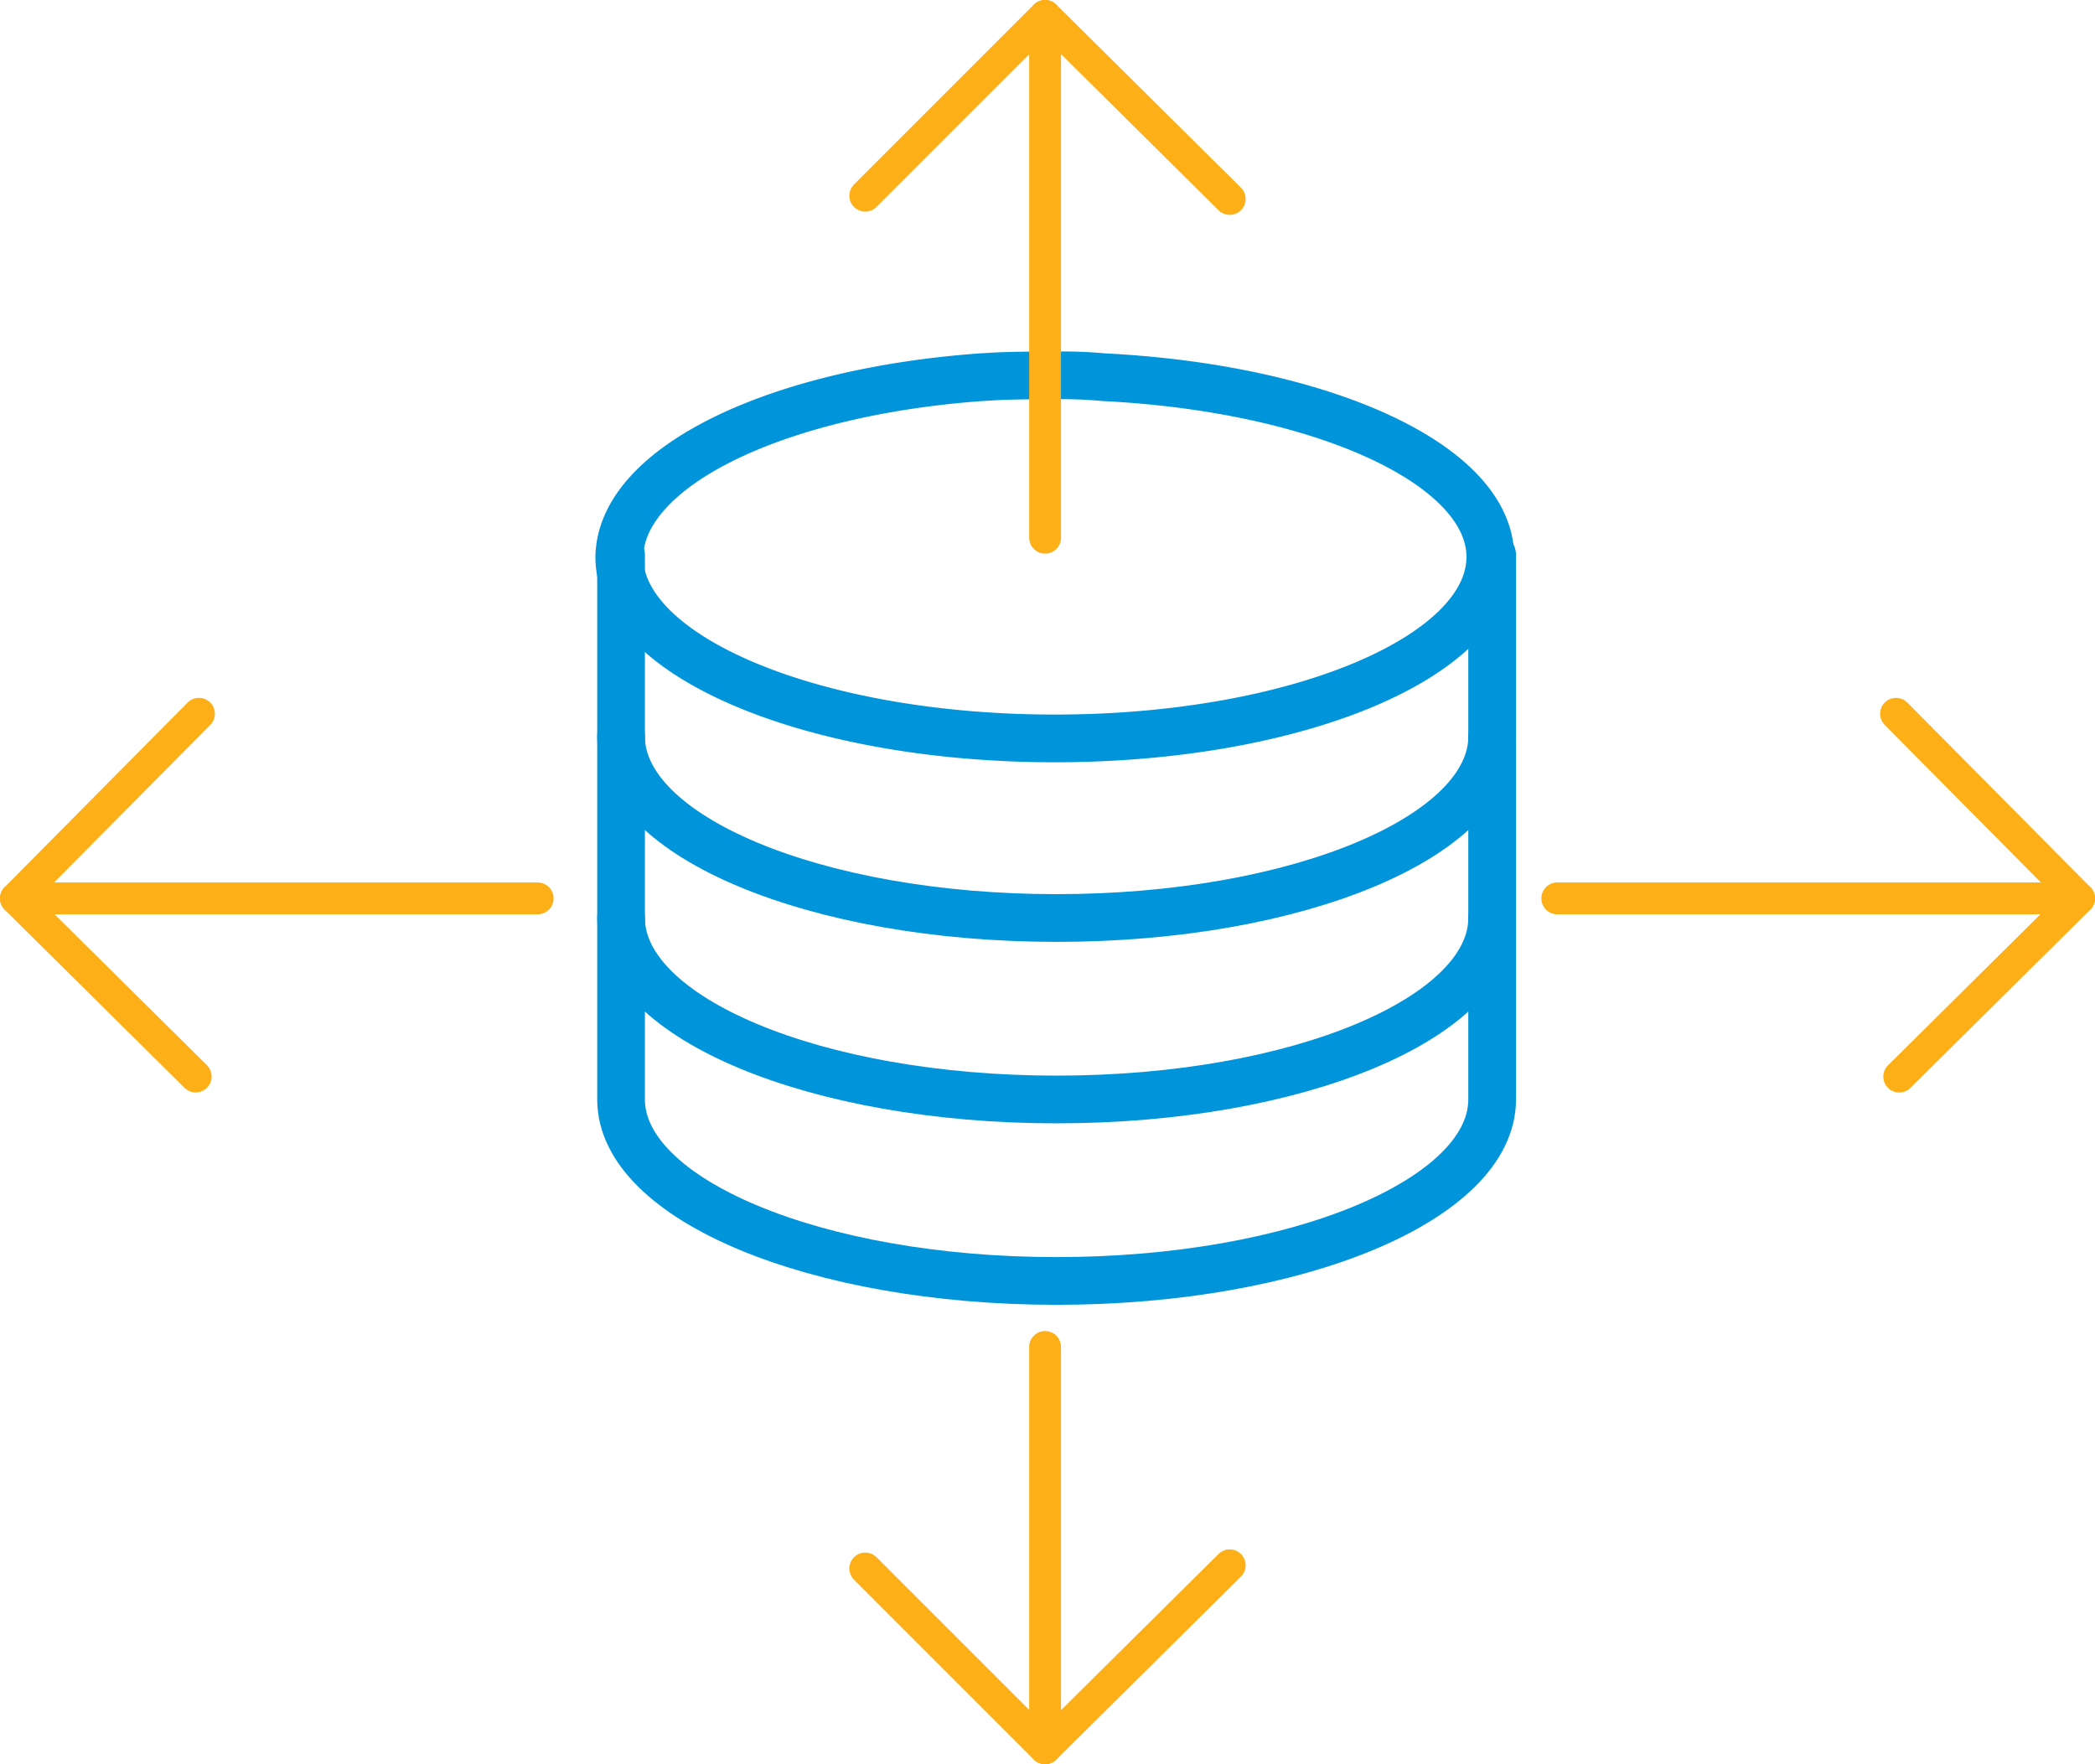 <svg xmlns="http://www.w3.org/2000/svg" viewBox="-20424 -4461.018 131.713 110.917">
  <defs>
    <style>
      .cls-1, .cls-2 {
        fill: none;
        stroke-linecap: round;
        stroke-linejoin: round;
        stroke-miterlimit: 10;
      }

      .cls-1 {
        stroke: #0095da;
        stroke-width: 3px;
      }

      .cls-2 {
        stroke: #fcaf17;
        stroke-width: 2px;
      }
    </style>
  </defs>
  <g id="Group_1058" data-name="Group 1058" transform="translate(-20966 -4985.072)">
    <g id="data_base" data-name="data base" transform="translate(580.933 547.655)">
      <path id="Path_1464" data-name="Path 1464" class="cls-1" d="M64.019,29.014C65.5,28.9,67.1,28.9,68.582,28.9a27.8,27.8,0,0,1,3.081.114c13.691.685,24.3,5.476,24.3,11.3,0,6.275-12.208,11.409-27.382,11.409S41.2,46.584,41.2,40.309c.114-5.7,9.926-10.382,22.819-11.3" transform="translate(-41.2 -28.9)"/>
      <path id="Path_1465" data-name="Path 1465" class="cls-1" d="M96.065,48.8c0,6.275-12.208,11.409-27.382,11.409S41.3,55.075,41.3,48.8" transform="translate(-41.186 -26.095)"/>
      <path id="Path_1466" data-name="Path 1466" class="cls-1" d="M96.065,58.8c0,6.275-12.208,11.409-27.382,11.409S41.3,65.075,41.3,58.8" transform="translate(-41.186 -24.686)"/>
      <path id="Path_1467" data-name="Path 1467" class="cls-1" d="M41.3,38.8V73.028c0,6.275,12.208,11.409,27.382,11.409S96.065,79.3,96.065,73.028V38.8" transform="translate(-41.186 -27.505)"/>
    </g>
    <g id="seta" transform="translate(596.399 525.054)">
      <line id="Line_286" data-name="Line 286" class="cls-2" y2="32.806" transform="translate(11.306 0)"/>
      <path id="Path_1468" data-name="Path 1468" class="cls-2" d="M76.814,12.508,65.206,1,53.9,12.306" transform="translate(-53.9 -1)"/>
    </g>
    <g id="seta-2" data-name="seta" transform="translate(596.399 608.736)">
      <line id="Line_287" data-name="Line 287" class="cls-2" y1="25.236" transform="translate(11.306 0)"/>
      <path id="Path_1469" data-name="Path 1469" class="cls-2" d="M76.814,97.5,65.206,109.007,53.9,97.7" transform="translate(-53.9 -83.772)"/>
    </g>
    <g id="seta-3" data-name="seta" transform="translate(639.905 568.928)">
      <line id="Line_288" data-name="Line 288" class="cls-2" x1="32.806" transform="translate(0 11.608)"/>
      <path id="Path_1470" data-name="Path 1470" class="cls-2" d="M118.1,42.5l11.508,11.608L118.3,65.313" transform="translate(-96.801 -42.5)"/>
    </g>
    <g id="seta-4" data-name="seta" transform="translate(543 568.928)">
      <line id="Line_289" data-name="Line 289" class="cls-2" x2="32.806" transform="translate(0 11.608)"/>
      <path id="Path_1471" data-name="Path 1471" class="cls-2" d="M12.508,42.5,1,54.108l11.306,11.2" transform="translate(-1 -42.5)"/>
    </g>
  </g>
</svg>
